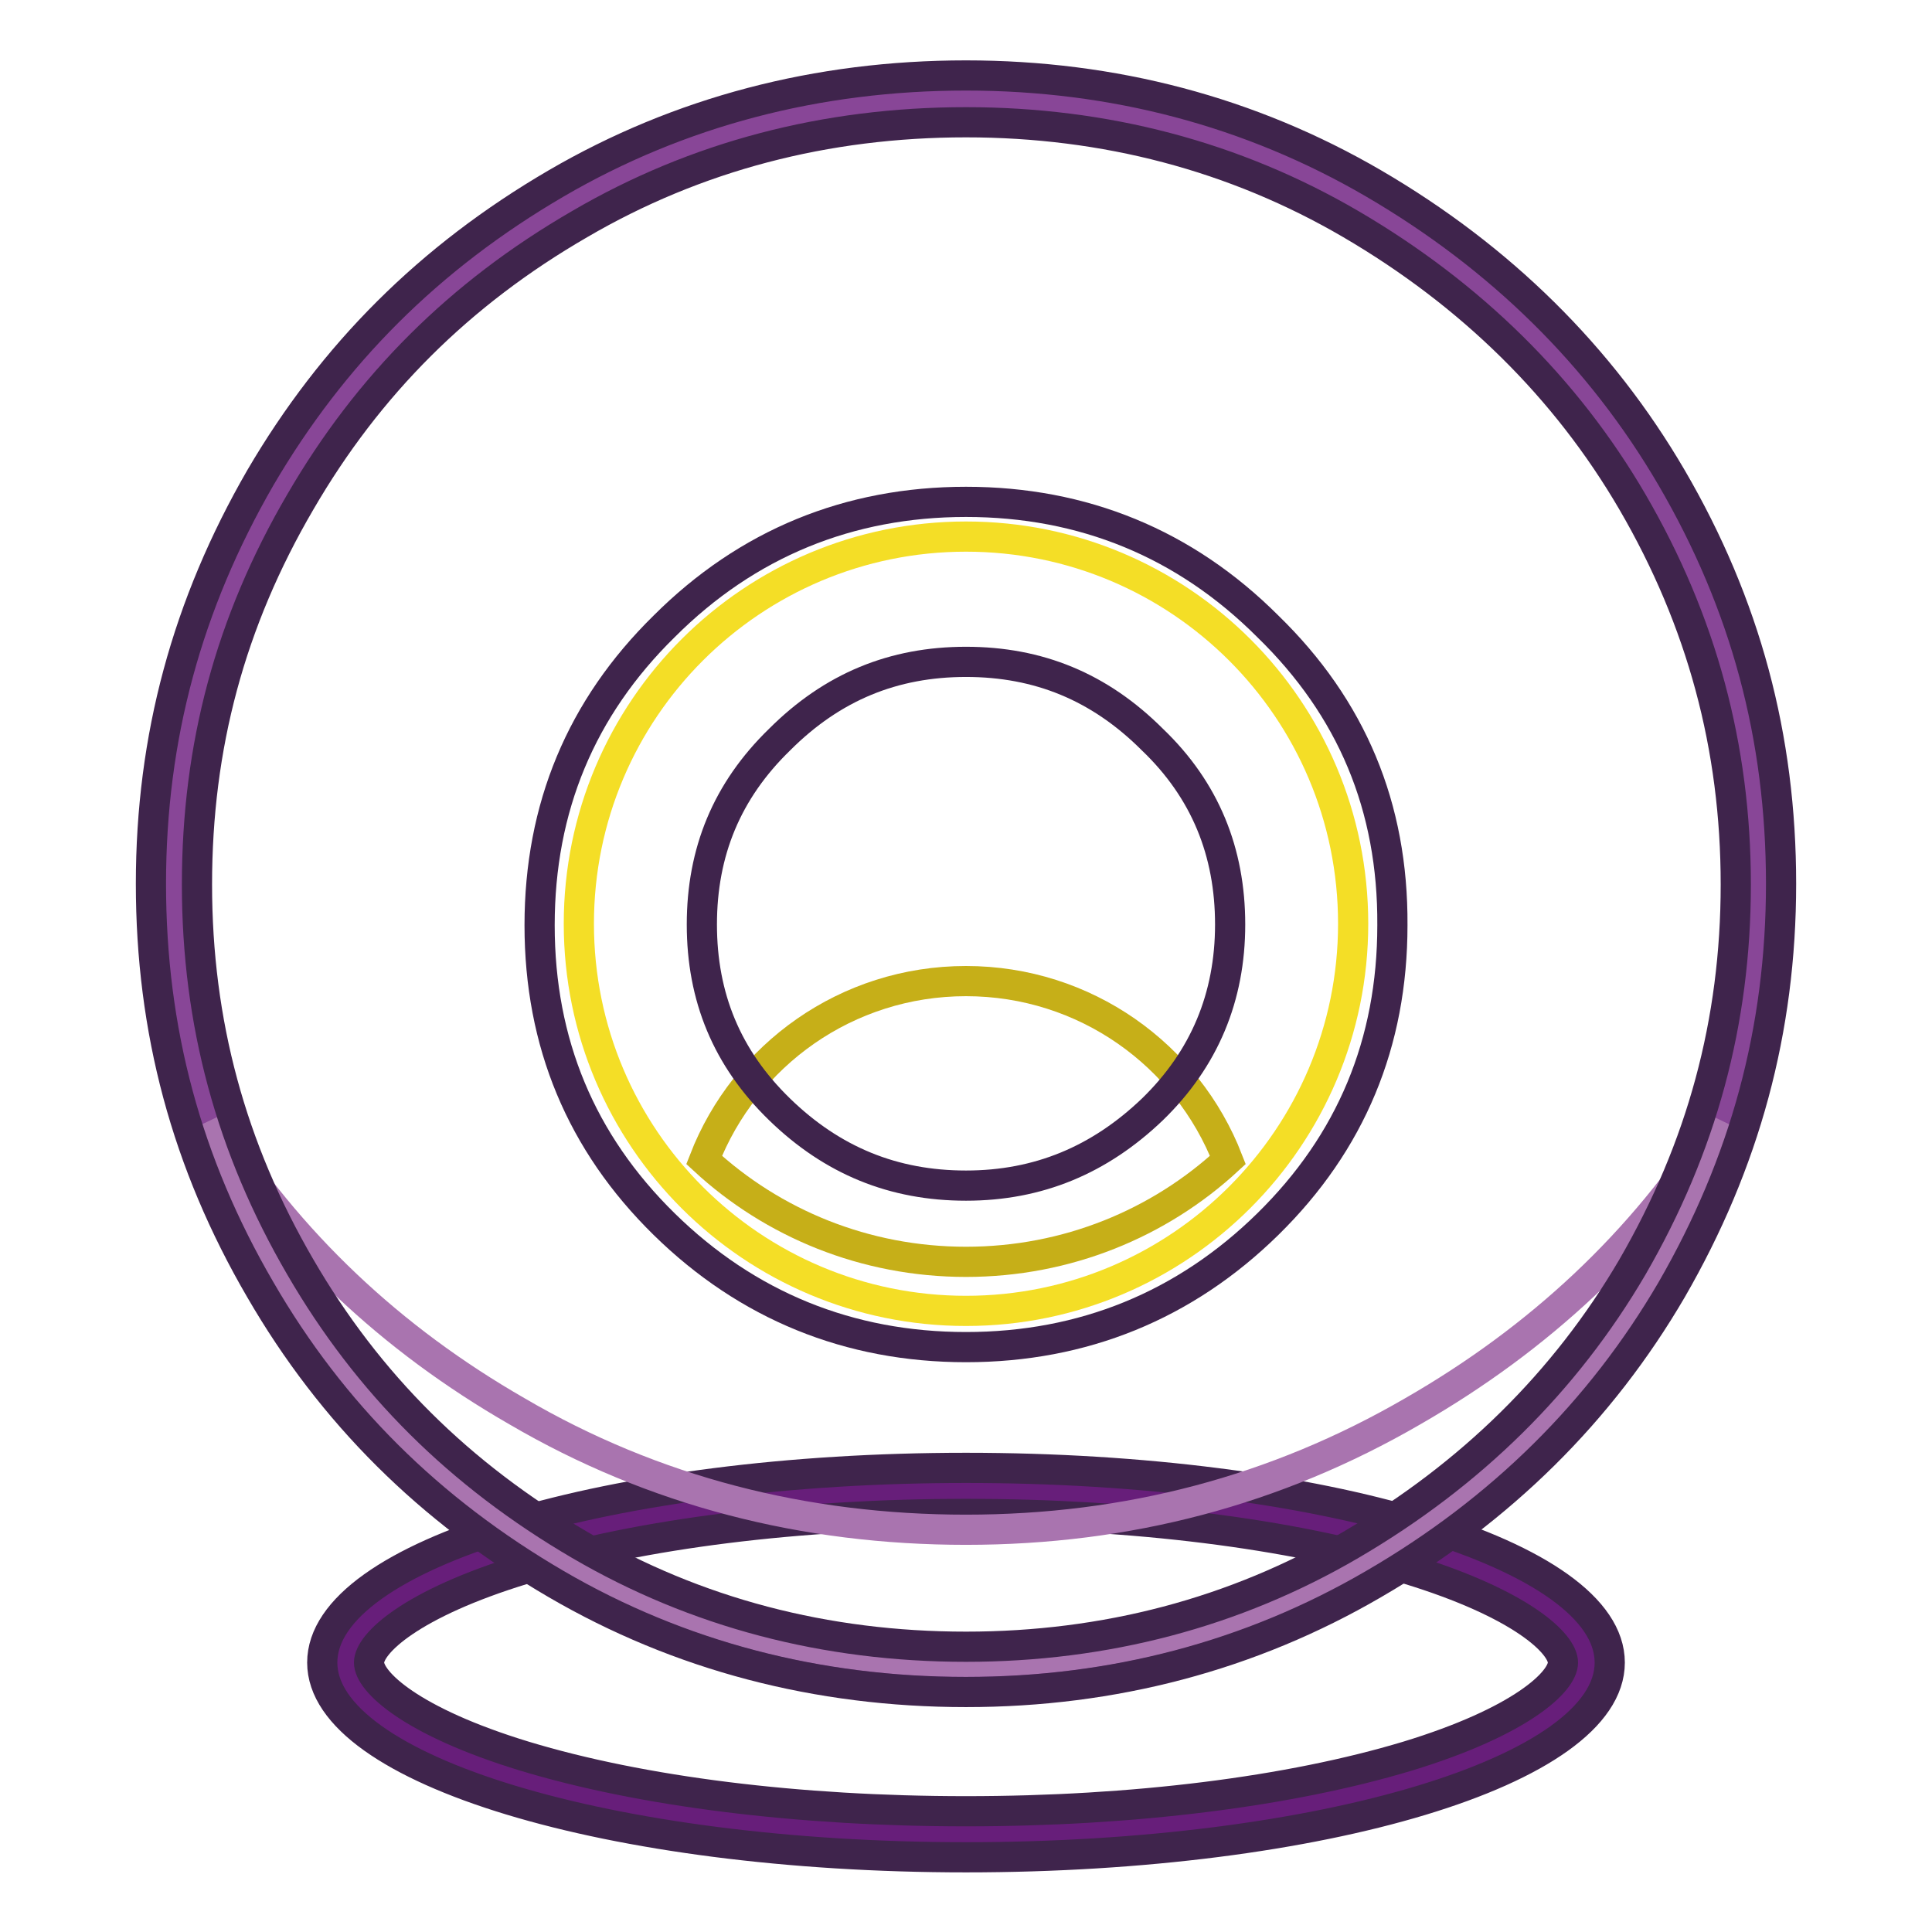 <?xml version="1.0" encoding="utf-8"?>
<!-- Svg Vector Icons : http://www.onlinewebfonts.com/icon -->
<!DOCTYPE svg PUBLIC "-//W3C//DTD SVG 1.1//EN" "http://www.w3.org/Graphics/SVG/1.1/DTD/svg11.dtd">
<svg version="1.1" xmlns="http://www.w3.org/2000/svg" xmlns:xlink="http://www.w3.org/1999/xlink" x="0px" y="0px" viewBox="0 0 256 256" enable-background="new 0 0 256 256" xml:space="preserve">
<g> <path stroke-width="4" fill-opacity="0" stroke="#671e7a"  d="M128,242.9c-22.5,0-43.6-2.6-59.4-7.4c-14.3-4.3-22.8-10-22.8-15.3c0-5.2,8.5-11,22.8-15.3 c15.8-4.8,36.9-7.4,59.4-7.4c22.5,0,43.6,2.6,59.4,7.4c14.3,4.3,22.8,10,22.8,15.3c0,5.2-8.5,11-22.8,15.3 C171.6,240.3,150.5,242.9,128,242.9z"/> <path stroke-width="4" fill-opacity="0" stroke="#3f244c"  d="M128,200.6c22.2,0,43,2.6,58.5,7.3c15.1,4.6,20.6,9.9,20.6,12.4c0,2.5-5.5,7.8-20.6,12.4 c-15.6,4.7-36.3,7.3-58.5,7.3c-22.2,0-43-2.6-58.5-7.3c-15.1-4.6-20.6-9.9-20.6-12.4c0-2.5,5.5-7.8,20.6-12.4 C85,203.2,105.8,200.6,128,200.6 M128,194.5c-47.1,0-85.3,11.5-85.3,25.8c0,14.2,38.2,25.8,85.3,25.8s85.3-11.5,85.3-25.8 C213.3,206,175.1,194.5,128,194.5z"/> <path stroke-width="4" fill-opacity="0" stroke="#884697"  d="M180.5,207.3c-16,9.4-33.6,13.9-52.5,13.9c-18.9,0-36.7-4.5-52.7-13.9c-16-9.4-28.8-21.8-38.1-37.9 c-9.4-16-14.1-33.3-14.1-52.3c0-18.9,4.8-36.2,14.1-52.3c9.4-16,22.1-28.5,38.1-37.9c16-9.4,33.8-13.9,52.7-13.9 c18.9,0,36.5,4.5,52.5,13.9c16,9.4,29,21.8,38.4,37.9c9.4,16,14.1,33.3,14.1,52.3c0,18.9-4.8,36.2-14.1,52.3 C209.5,185.5,196.6,197.9,180.5,207.3z"/> <path stroke-width="4" fill-opacity="0" stroke="#f4de26"  d="M76.7,122.4c0,28.4,23,51.3,51.3,51.3s51.3-23,51.3-51.3c0-28.4-23-51.3-51.3-51.3S76.7,94,76.7,122.4z"/> <path stroke-width="4" fill-opacity="0" stroke="#a974af"  d="M227.8,148.6c-2.3,6.8-5.3,13.4-9,19.8c-9.4,16.1-22.3,28.5-38.4,37.9c-16,9.4-33.6,13.9-52.5,13.9 c-18.9,0-36.7-4.6-52.7-13.9c-16.1-9.4-28.8-21.8-38.1-37.9c-3.7-6.4-6.7-13-9-19.8c10.2,16.1,23.7,28.8,40.4,38.4 c18.1,10.6,38.1,15.7,59.5,15.7c21.4,0,41.1-5.2,59.2-15.7C203.9,177.4,217.6,164.7,227.8,148.6z"/> <path stroke-width="4" fill-opacity="0" stroke="#3f244c"  d="M128,224.2c-19.7,0-38-4.8-54.3-14.3c-16.8-9.8-29.7-22.6-39.2-39C24.7,154.1,20,136.5,20,117.1 c0-19.4,4.8-37,14.5-53.8c9.6-16.4,22.4-29.2,39.2-39C90,14.8,108.3,10,128,10c19.5,0,37.7,4.8,54,14.3c16.8,9.8,30.1,22.9,39.5,39 c9.8,16.8,14.5,34.4,14.5,53.8c0,19.4-4.8,37-14.5,53.8c-9.4,16.1-22.6,29.2-39.5,39C165.7,219.4,147.5,224.2,128,224.2z M128,16.2 c-18.6,0-35.8,4.5-51.2,13.5c-15.9,9.2-28,21.3-37,36.8c-9.3,15.9-13.7,32.4-13.7,50.7s4.5,34.9,13.7,50.7 c9,15.5,21.1,27.5,37,36.8c15.4,9,32.6,13.5,51.2,13.5c18.4,0,35.6-4.5,51-13.5c15.9-9.3,28.4-21.6,37.3-36.8 c9.2-15.9,13.7-32.5,13.7-50.7s-4.5-34.9-13.7-50.7c-8.8-15.1-21.4-27.5-37.3-36.8C163.6,20.7,146.4,16.2,128,16.2z"/> <path stroke-width="4" fill-opacity="0" stroke="#c6af18"  d="M162.7,153.7c-9.1,8.4-21.3,13.5-34.7,13.5c-13.4,0-25.6-5.1-34.7-13.5c5.4-13.9,18.9-23.7,34.7-23.7 C143.8,130,157.3,139.8,162.7,153.7z"/> <path stroke-width="4" fill-opacity="0" stroke="#3f244c"  d="M168,83c-11-11-24.5-16.5-40-16.5S99,72,88,83c-11,10.8-16.5,24-16.5,39.6c0,15.6,5.5,28.8,16.5,39.6 c11,10.8,24.5,16.3,40,16.3s29-5.5,40-16.3c11-10.8,16.5-24,16.5-39.6C184.6,106.9,179.1,93.8,168,83z M152.7,147 c-7,6.7-15.1,10.1-24.7,10.1c-9.6,0-17.7-3.3-24.7-10.1S93,132.1,93,122.5c0-9.6,3.3-17.7,10.3-24.5c7-7,15.1-10.3,24.7-10.3 c9.6,0,17.7,3.3,24.7,10.3c7,6.7,10.3,14.9,10.3,24.5S159.6,140.3,152.7,147z"/></g>
</svg>